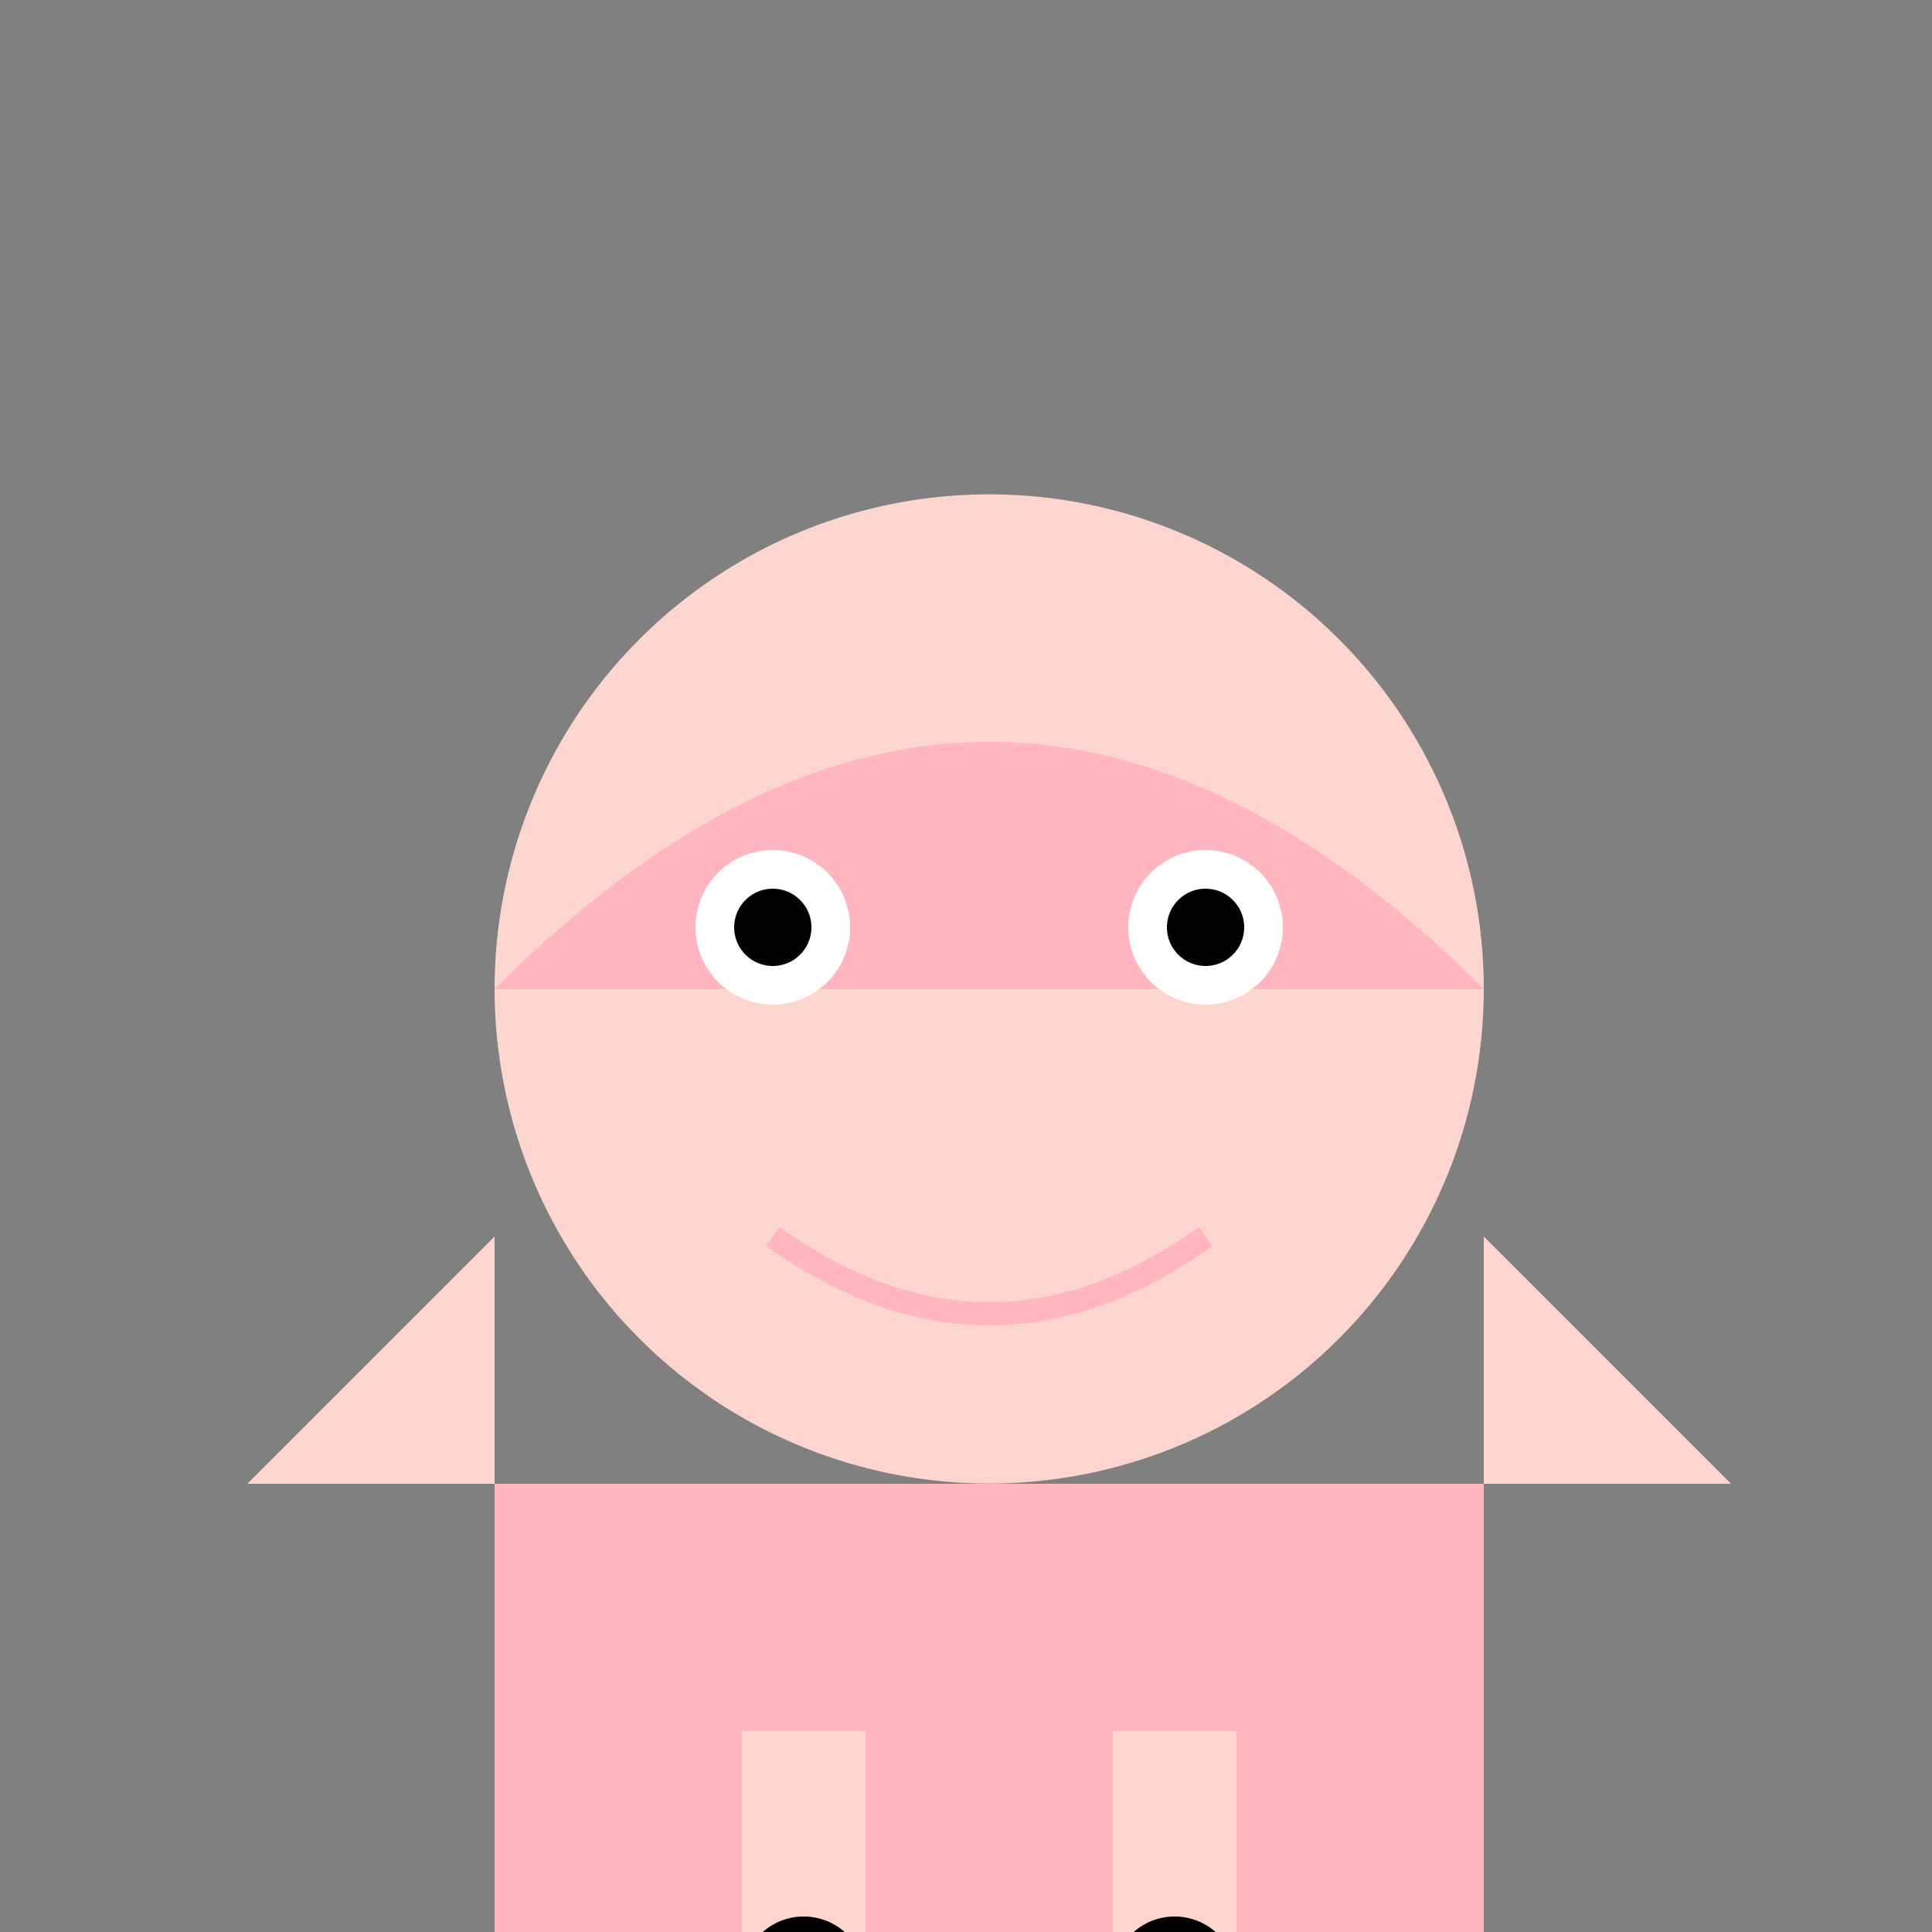 <!--

Generated by DrawGPT.
Free, open source, AI generated images in SVG, PNG, and HTML Canvas format.
https://drawgpt.ai

Created: 2023-09-26T18:44:50.461Z
Link: https://drawgpt.ai/prompt/54478/

-->
<svg xmlns="http://www.w3.org/2000/svg" xmlns:xlink="http://www.w3.org/1999/xlink" width="500" height="500"><rect width="100%" height="100%" fill="#808080" stroke="none"/><defs/><g><path fill="#FCD5CE" stroke="none" paint-order="stroke fill markers" d=" M 384 256 A 128 128 0 1 1 384 255.872"/><path fill="#FFB6C1" stroke="none" paint-order="stroke fill markers" d=" M 128 256 Q 256 128 384 256"/><path fill="#FFFFFF" stroke="none" paint-order="stroke fill markers" d=" M 220 240 A 20 20 0 1 1 220 239.98"/><path fill="#FFFFFF" stroke="none" paint-order="stroke fill markers" d=" M 332 240 A 20 20 0 1 1 332 239.98"/><path fill="#000000" stroke="none" paint-order="stroke fill markers" d=" M 210 240 A 10 10 0 1 1 210 239.99"/><path fill="#000000" stroke="none" paint-order="stroke fill markers" d=" M 322 240 A 10 10 0 1 1 322 239.99"/><path fill="none" stroke="#FFB6C1" paint-order="fill stroke markers" d=" M 200 320 Q 256 360 312 320" stroke-miterlimit="10" stroke-width="6" stroke-dasharray=""/><path fill="#FFB6C1" stroke="none" paint-order="stroke fill markers" d=" M 128 384 L 384 384 L 384 512 L 128 512 Z"/><path fill="#FCD5CE" stroke="none" paint-order="stroke fill markers" d=" M 64 384 L 128 320 L 128 384 Z"/><path fill="#FCD5CE" stroke="none" paint-order="stroke fill markers" d=" M 448 384 L 384 320 L 384 384 Z"/><path fill="#FCD5CE" stroke="none" paint-order="stroke fill markers" d=" M 192 512 L 192 448 L 224 448 L 224 512 Z"/><path fill="#FCD5CE" stroke="none" paint-order="stroke fill markers" d=" M 320 512 L 320 448 L 288 448 L 288 512 Z"/><path fill="#000000" stroke="none" paint-order="stroke fill markers" d=" M 224 512 A 16 16 0 1 1 224 511.984"/><path fill="#000000" stroke="none" paint-order="stroke fill markers" d=" M 320 512 A 16 16 0 1 1 320 511.984"/></g></svg>